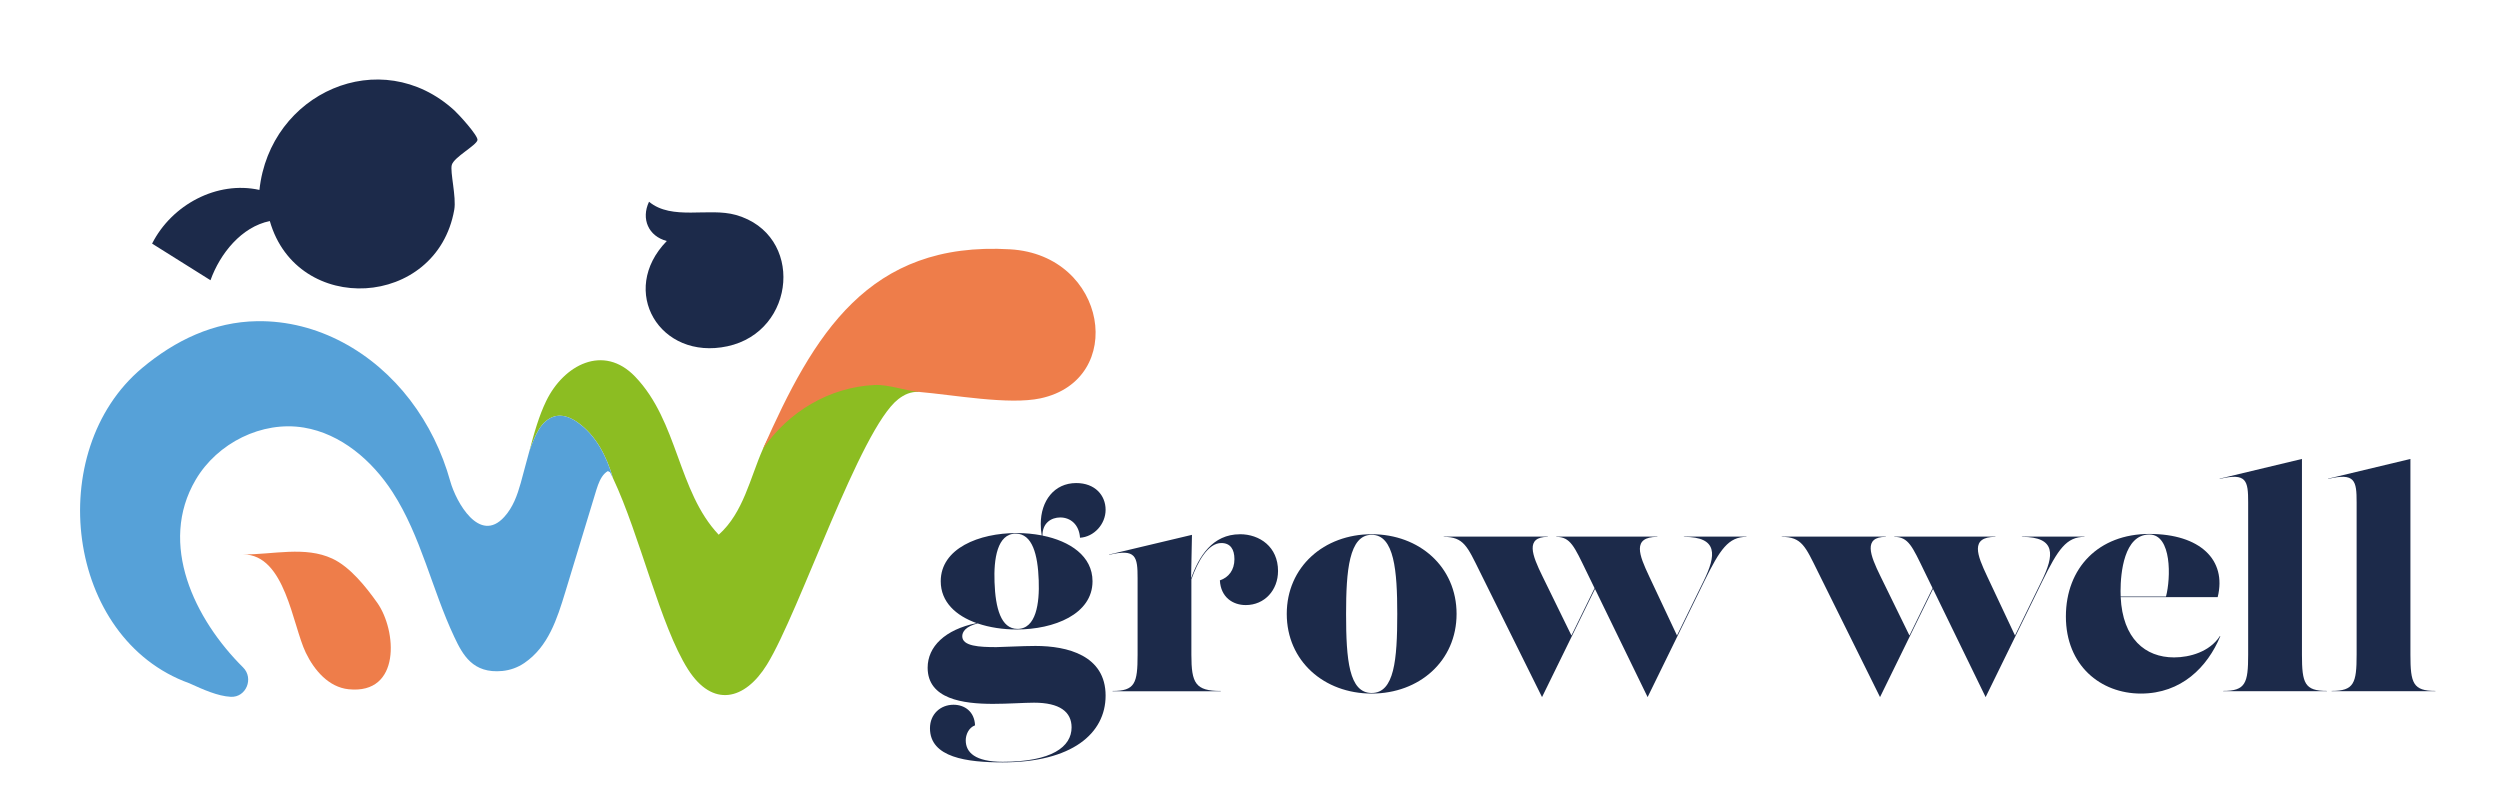 <?xml version="1.0" encoding="utf-8"?>
<svg xmlns="http://www.w3.org/2000/svg" fill="none" height="100%" overflow="visible" preserveAspectRatio="none" style="display: block;" viewBox="0 0 243 78" width="100%">
<g id="Grow Well Logo-Linear">
<g id="Group">
<g id="Group_2">
<path d="M85.782 36.624C80.602 36.71 76.391 38.694 74.158 43.63C72.898 46.476 72.264 49.828 69.858 51.975C65.864 47.749 65.929 40.981 61.734 36.608C58.657 33.399 54.789 35.473 53.089 38.98C52.734 39.711 52.447 40.478 52.193 41.262C51.914 42.12 51.68 42.993 51.45 43.863C51.595 43.438 51.757 43.022 51.938 42.61C52.205 42.009 52.52 41.413 53.008 40.977C53.311 40.707 53.675 40.503 54.074 40.434C54.805 40.303 55.544 40.634 56.154 41.062C57.93 42.312 58.976 44.377 59.582 46.476C62.21 52.044 64.177 60.83 66.878 65.068C69.264 68.808 72.397 68.089 74.553 64.59C77.731 59.438 83.594 41.687 87.312 38.8C87.918 38.331 88.508 38.074 89.283 38.086C89.344 36.988 86.703 36.608 85.778 36.624H85.782Z" fill="#8CBD22" id="Vector"/>
<path d="M56.154 41.062C55.544 40.634 54.805 40.303 54.074 40.434C53.678 40.503 53.311 40.707 53.008 40.977C52.52 41.413 52.205 42.009 51.938 42.61C51.757 43.018 51.595 43.438 51.45 43.863C51.329 44.312 51.212 44.761 51.086 45.202C50.925 45.778 50.779 46.37 50.614 46.953C50.279 48.146 49.859 49.317 49.015 50.244C46.605 52.902 44.327 48.791 43.766 46.778C42.971 43.924 41.654 41.226 39.858 38.878C36.3 34.228 30.89 31.133 24.995 31.219C20.767 31.28 17.024 33.085 13.814 35.771C4.184 43.834 6.361 62.084 18.397 66.411C19.786 67.04 21.159 67.66 22.427 67.73C23.921 67.811 24.696 65.933 23.626 64.872C18.91 60.193 15.357 52.865 19.019 46.635C21.127 43.05 25.463 40.887 29.533 41.56C33.131 42.156 36.159 44.749 38.154 47.831C40.931 52.126 41.985 57.307 44.154 61.904C44.977 63.655 45.959 65.493 48.825 65.219C49.588 65.145 50.327 64.88 50.961 64.447C53.295 62.863 54.155 60.144 54.942 57.56C55.952 54.245 56.957 50.93 57.967 47.615C58.015 47.46 58.063 47.304 58.124 47.149C58.33 46.594 58.613 46.055 59.085 45.79L59.295 45.9C59.392 46.088 59.485 46.284 59.578 46.48C58.976 44.377 57.926 42.312 56.15 41.066L56.154 41.062Z" fill="#56A1D8" id="Vector_2"/>
</g>
<path d="M23.658 53.89C27.728 53.91 28.419 60.74 29.723 63.443C30.551 65.158 31.952 66.795 33.882 66.995C39.006 67.526 38.566 61.267 36.668 58.589C35.574 57.046 34.023 55.094 32.295 54.294C29.646 53.065 26.565 53.906 23.658 53.89Z" fill="#EE7D4A" id="Vector_3"/>
<path d="M74.158 43.634C76.613 40.025 80.618 37.629 85.015 37.421C86.352 37.359 88.064 37.988 89.283 38.09C92.671 38.376 98.057 39.38 101.134 38.719C109.56 36.91 107.654 24.797 98.198 24.234C84.377 23.409 79.072 32.542 74.154 43.634H74.158Z" fill="#EE7D4A" id="Vector_4"/>
<path d="M25.217 18.461C21.102 17.543 16.693 19.898 14.784 23.679L20.46 27.239C21.389 24.646 23.468 22.05 26.226 21.486C28.883 30.762 42.462 29.998 44.154 20.388C44.372 19.151 43.726 16.685 43.915 16.028C44.133 15.264 46.322 14.13 46.411 13.611C46.483 13.194 44.614 11.141 44.158 10.725C36.995 4.201 26.222 9.034 25.217 18.465V18.461Z" fill="#1C2A4A" id="Vector_5"/>
<path d="M63.086 19.608C62.295 21.278 63.03 22.964 64.814 23.425C60.082 28.276 64.132 35.073 70.71 33.657C77.416 32.211 78.187 22.78 71.529 20.894C68.876 20.143 65.319 21.458 63.09 19.612L63.086 19.608Z" fill="#1C2A4A" id="Vector_6"/>
</g>
<g id="Group_3">
<g id="Group_4">
<path d="M100.653 62.786C103.734 62.786 107.465 63.7 107.465 67.615C107.465 71.302 104.186 74.103 97.459 74.103C94.011 74.103 90.393 73.645 90.393 70.788C90.393 69.416 91.411 68.501 92.683 68.501C93.757 68.501 94.718 69.159 94.774 70.502C94.152 70.73 93.87 71.416 93.87 71.959C93.87 73.131 94.774 74.046 97.459 74.046C102.236 74.046 104.158 72.588 104.158 70.702C104.158 69.187 102.999 68.301 100.512 68.301C99.579 68.301 97.968 68.416 96.526 68.416C93.615 68.416 90.167 67.958 90.167 64.9C90.167 62.855 91.851 61.194 94.928 60.565C92.921 59.854 91.439 58.515 91.439 56.498C91.439 53.298 95.17 51.812 98.816 51.812C99.64 51.812 100.463 51.889 101.255 52.04C101.186 51.653 101.162 51.289 101.162 50.926C101.162 48.697 102.462 46.953 104.61 46.953C106.447 46.953 107.465 48.154 107.465 49.554C107.465 50.954 106.334 52.183 104.977 52.269C104.893 50.983 104.045 50.297 103.055 50.297C102.175 50.297 101.319 50.84 101.327 52.057C103.996 52.596 106.193 54.045 106.193 56.498C106.193 59.699 102.462 61.185 98.816 61.185C97.504 61.185 96.183 60.993 95.028 60.597C93.858 60.887 93.531 61.418 93.531 61.843C93.531 62.814 95.198 62.9 96.837 62.9C97.29 62.9 99.409 62.786 100.653 62.786ZM96.668 56.584C96.753 59.099 97.29 61.128 98.901 61.128C100.71 61.128 101.049 58.642 100.964 56.413C100.879 53.898 100.342 51.869 98.731 51.869C96.922 51.869 96.583 54.355 96.668 56.584Z" fill="#1C2A4A" id="Vector_7"/>
<path d="M120.523 51.926C122.444 51.926 124.225 53.155 124.225 55.498C124.225 57.356 122.925 58.813 121.088 58.813C119.816 58.813 118.657 58.042 118.572 56.413C119.42 56.127 119.986 55.413 119.986 54.355C119.986 53.383 119.59 52.783 118.714 52.783C117.426 52.783 116.428 54.559 115.802 56.311V63.647C115.802 66.419 116.198 67.162 118.657 67.162V67.191H108.143V67.162C110.319 67.162 110.574 66.419 110.574 63.647V56.217C110.574 54.102 110.432 53.302 107.804 53.931V53.902L115.859 51.987L115.774 56.225C116.521 54.102 117.85 51.93 120.523 51.93V51.926Z" fill="#1C2A4A" id="Vector_8"/>
<path d="M125.073 59.671C125.073 55.098 128.691 51.926 133.326 51.926C137.961 51.926 141.579 55.098 141.579 59.671C141.579 64.243 137.961 67.415 133.326 67.415C128.691 67.415 125.073 64.243 125.073 59.671ZM135.813 59.671C135.813 55.498 135.531 51.983 133.326 51.983C131.121 51.983 130.839 55.498 130.839 59.671C130.839 64.129 131.121 67.358 133.326 67.358C135.531 67.358 135.813 64.129 135.813 59.671Z" fill="#1C2A4A" id="Vector_9"/>
<path d="M163.681 52.155H169.758V52.183C168.006 52.183 167.186 53.383 165.66 56.498L160.148 67.758L155.033 57.246L149.885 67.758L143.836 55.556C142.629 53.122 142.282 52.183 140.331 52.183V52.155H150.45V52.183C148.217 52.183 148.932 53.98 149.913 55.984L152.743 61.769L154.992 57.172L154.205 55.556C153.022 53.122 152.65 52.183 151.266 52.183V52.155H161.101V52.183C158.586 52.183 159.345 53.988 160.282 55.984L163.003 61.769L165.595 56.47C166.815 53.984 167.037 52.183 163.673 52.183V52.155H163.681Z" fill="#1C2A4A" id="Vector_10"/>
</g>
<g id="Group_5">
<path d="M196.536 52.155H202.613V52.183C200.861 52.183 200.041 53.383 198.515 56.498L193.003 67.758L187.887 57.246L182.739 67.758L176.691 55.556C175.484 53.122 175.136 52.183 173.186 52.183V52.155H183.305V52.183C181.072 52.183 181.786 53.98 182.768 55.984L185.598 61.769L187.847 57.172L187.06 55.556C185.877 53.122 185.505 52.183 184.12 52.183V52.155H193.956V52.183C191.441 52.183 192.2 53.988 193.136 55.984L195.858 61.769L198.45 56.47C199.669 53.984 199.891 52.183 196.528 52.183V52.155H196.536Z" fill="#1C2A4A" id="Vector_11"/>
<path d="M215.812 61.843C214.568 64.843 212.025 67.415 208.096 67.415C204.167 67.415 200.804 64.672 200.804 59.928C200.804 55.184 203.998 51.898 208.916 51.898C213.834 51.898 216.462 54.412 215.558 58.042H206.13C206.324 62.079 208.512 63.9 211.318 63.9C212.844 63.9 214.795 63.357 215.784 61.814L215.812 61.843ZM208.916 51.955C206.457 51.955 206.118 55.698 206.118 57.442C206.118 57.625 206.118 57.809 206.13 57.985H210.535C211.007 56.196 211.108 51.955 208.916 51.955Z" fill="#1C2A4A" id="Vector_12"/>
<path d="M216.091 67.187V67.158C218.267 67.158 218.521 66.415 218.521 63.643V48.84C218.521 46.725 218.38 45.925 215.752 46.553V46.525L223.75 44.61V63.643C223.75 66.415 224.005 67.158 226.181 67.158V67.187H216.091Z" fill="#1C2A4A" id="Vector_13"/>
<path d="M226.633 67.187V67.158C228.809 67.158 229.064 66.415 229.064 63.643V48.84C229.064 46.725 228.922 45.925 226.294 46.553V46.525L234.293 44.61V63.643C234.293 66.415 234.547 67.158 236.723 67.158V67.187H226.633Z" fill="#1C2A4A" id="Vector_14"/>
</g>
</g>
</g>
</svg>